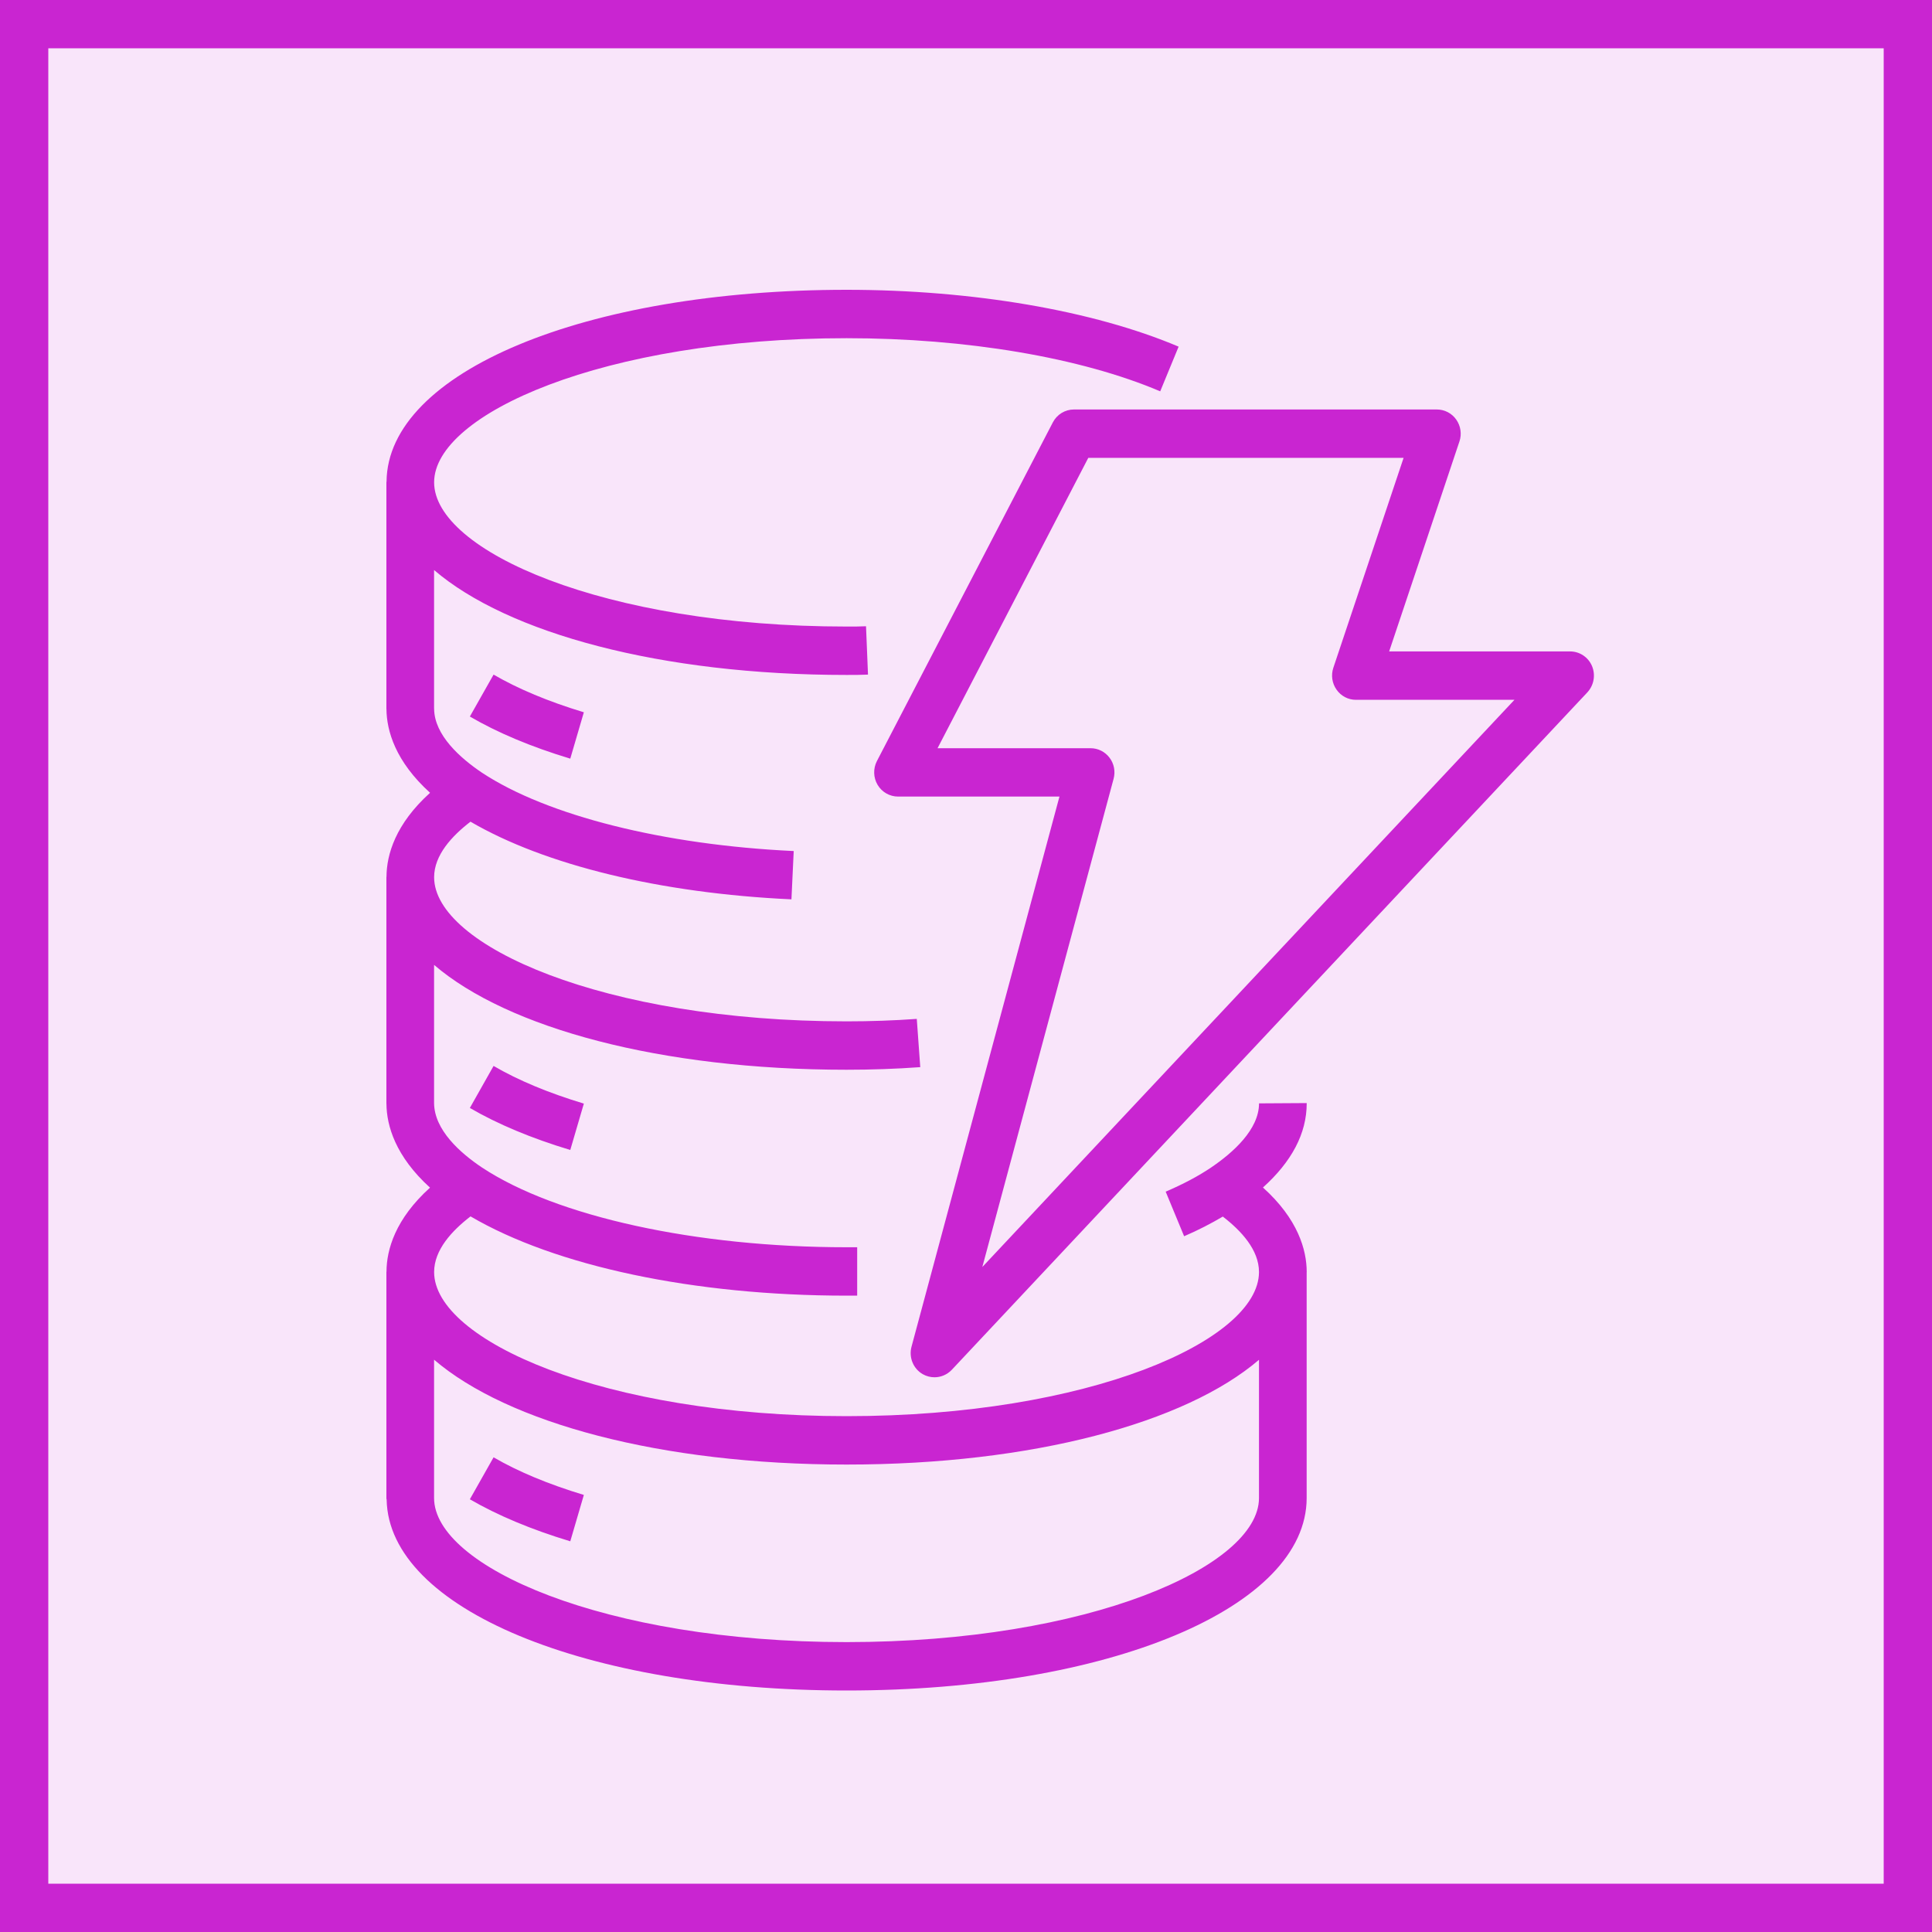 <svg width="40" height="40" viewBox="0 0 40 40" fill="none" xmlns="http://www.w3.org/2000/svg">
<g clip-path="url(#clip0_23296_3496)">
<path d="M40 0H0V40H40V0Z" fill="#C925D1" fill-opacity="0.12"/>
<path fill-rule="evenodd" clip-rule="evenodd" d="M26.066 31.019V31.018V28.153C24.54 29.461 21.372 30.322 17.528 30.322C13.681 30.322 10.513 29.46 8.987 28.151V31.014C8.987 32.425 12.495 33.998 17.528 33.998C22.554 33.998 26.058 32.428 26.066 31.019ZM26.067 22.844L27.054 22.838V22.844C27.054 23.468 26.742 24.051 26.148 24.586C26.874 25.239 27.054 25.88 27.054 26.336C27.054 26.339 27.053 26.342 27.053 26.344V31.014C27.053 33.286 22.959 35 17.528 35C12.125 35 8.047 33.304 8.005 31.049C8.005 31.04 8 31.033 8 31.024V26.334C8 26.331 8.002 26.329 8.002 26.326C8.004 25.872 8.185 25.237 8.903 24.589C8.186 23.938 8.005 23.305 8.001 22.855C8.001 22.853 8 22.851 8 22.849V18.16C8 18.157 8.002 18.154 8.002 18.152C8.004 17.697 8.186 17.062 8.904 16.414C8.186 15.763 8.005 15.131 8.001 14.68C8.001 14.678 8 14.676 8 14.675V9.984C8 9.979 8.003 9.976 8.003 9.971C8.023 7.706 12.109 6 17.528 6C20.136 6 22.642 6.43 24.402 7.177L24.021 8.102C22.378 7.403 20.011 7.002 17.528 7.002C12.495 7.002 8.988 8.575 8.988 9.986C8.988 11.399 12.495 12.972 17.528 12.972C17.666 12.973 17.796 12.972 17.93 12.966L17.971 13.967C17.823 13.974 17.675 13.974 17.528 13.974C13.681 13.974 10.513 13.111 8.987 11.802V14.664L8.988 14.676C8.993 15.221 9.53 15.696 9.979 15.998C11.327 16.887 13.742 17.494 16.433 17.62L16.386 18.62C13.663 18.494 11.276 17.908 9.741 17.012C9.357 17.307 8.988 17.704 8.988 18.162C8.988 19.573 12.495 21.146 17.528 21.146C18.024 21.146 18.509 21.129 18.981 21.095L19.053 22.094C18.557 22.13 18.047 22.148 17.528 22.148C13.681 22.148 10.513 21.287 8.987 19.977V22.838C8.992 23.396 9.529 23.871 9.979 24.172C11.52 25.19 14.413 25.823 17.528 25.823H17.747V26.825H17.528C14.363 26.825 11.498 26.213 9.742 25.184C9.358 25.479 8.988 25.877 8.988 26.336C8.988 27.747 12.495 29.32 17.528 29.32C22.552 29.32 26.055 27.753 26.066 26.342V26.334V26.333C26.065 25.878 25.699 25.482 25.317 25.188C25.073 25.331 24.812 25.468 24.516 25.595L24.134 24.672C24.496 24.517 24.812 24.349 25.073 24.173C25.526 23.866 26.067 23.386 26.067 22.844ZM31.355 14.489H28.072C27.913 14.489 27.764 14.411 27.672 14.279C27.579 14.148 27.554 13.98 27.605 13.827L29.06 9.479H22.532L19.411 15.491H22.58C22.734 15.491 22.879 15.564 22.972 15.688C23.066 15.811 23.096 15.973 23.056 16.124L20.338 26.232L31.355 14.489ZM32.865 14.334L19.706 28.36C19.609 28.462 19.479 28.515 19.348 28.515C19.265 28.515 19.181 28.494 19.105 28.451C18.908 28.338 18.812 28.103 18.872 27.882L21.935 16.492H18.593C18.42 16.492 18.259 16.4 18.17 16.25C18.081 16.1 18.075 15.914 18.155 15.758L21.798 8.745C21.883 8.581 22.051 8.478 22.234 8.478H29.749C29.909 8.478 30.058 8.556 30.15 8.687C30.242 8.818 30.268 8.987 30.216 9.14L28.761 13.487H32.507C32.705 13.487 32.883 13.606 32.961 13.79C33.038 13.975 33 14.188 32.865 14.334ZM9.728 31.041C10.299 31.373 10.999 31.667 11.807 31.911L12.088 30.951C11.354 30.729 10.725 30.467 10.219 30.172L9.728 31.041ZM11.807 23.809L12.088 22.849C11.356 22.628 10.727 22.366 10.219 22.069L9.728 22.939C10.301 23.273 11.001 23.566 11.807 23.809ZM9.728 14.835L10.219 13.967C10.724 14.261 11.354 14.525 12.088 14.747L11.807 15.707C10.998 15.463 10.299 15.169 9.728 14.835Z" fill="#C925D1"/>
</g>
<rect x="0.5" y="0.5" width="39" height="39" stroke="#C925D1"/>
<defs>
<clipPath id="clip0_23296_3496">
<rect width="40" height="40" fill="white"/>
</clipPath>
</defs>
</svg>
